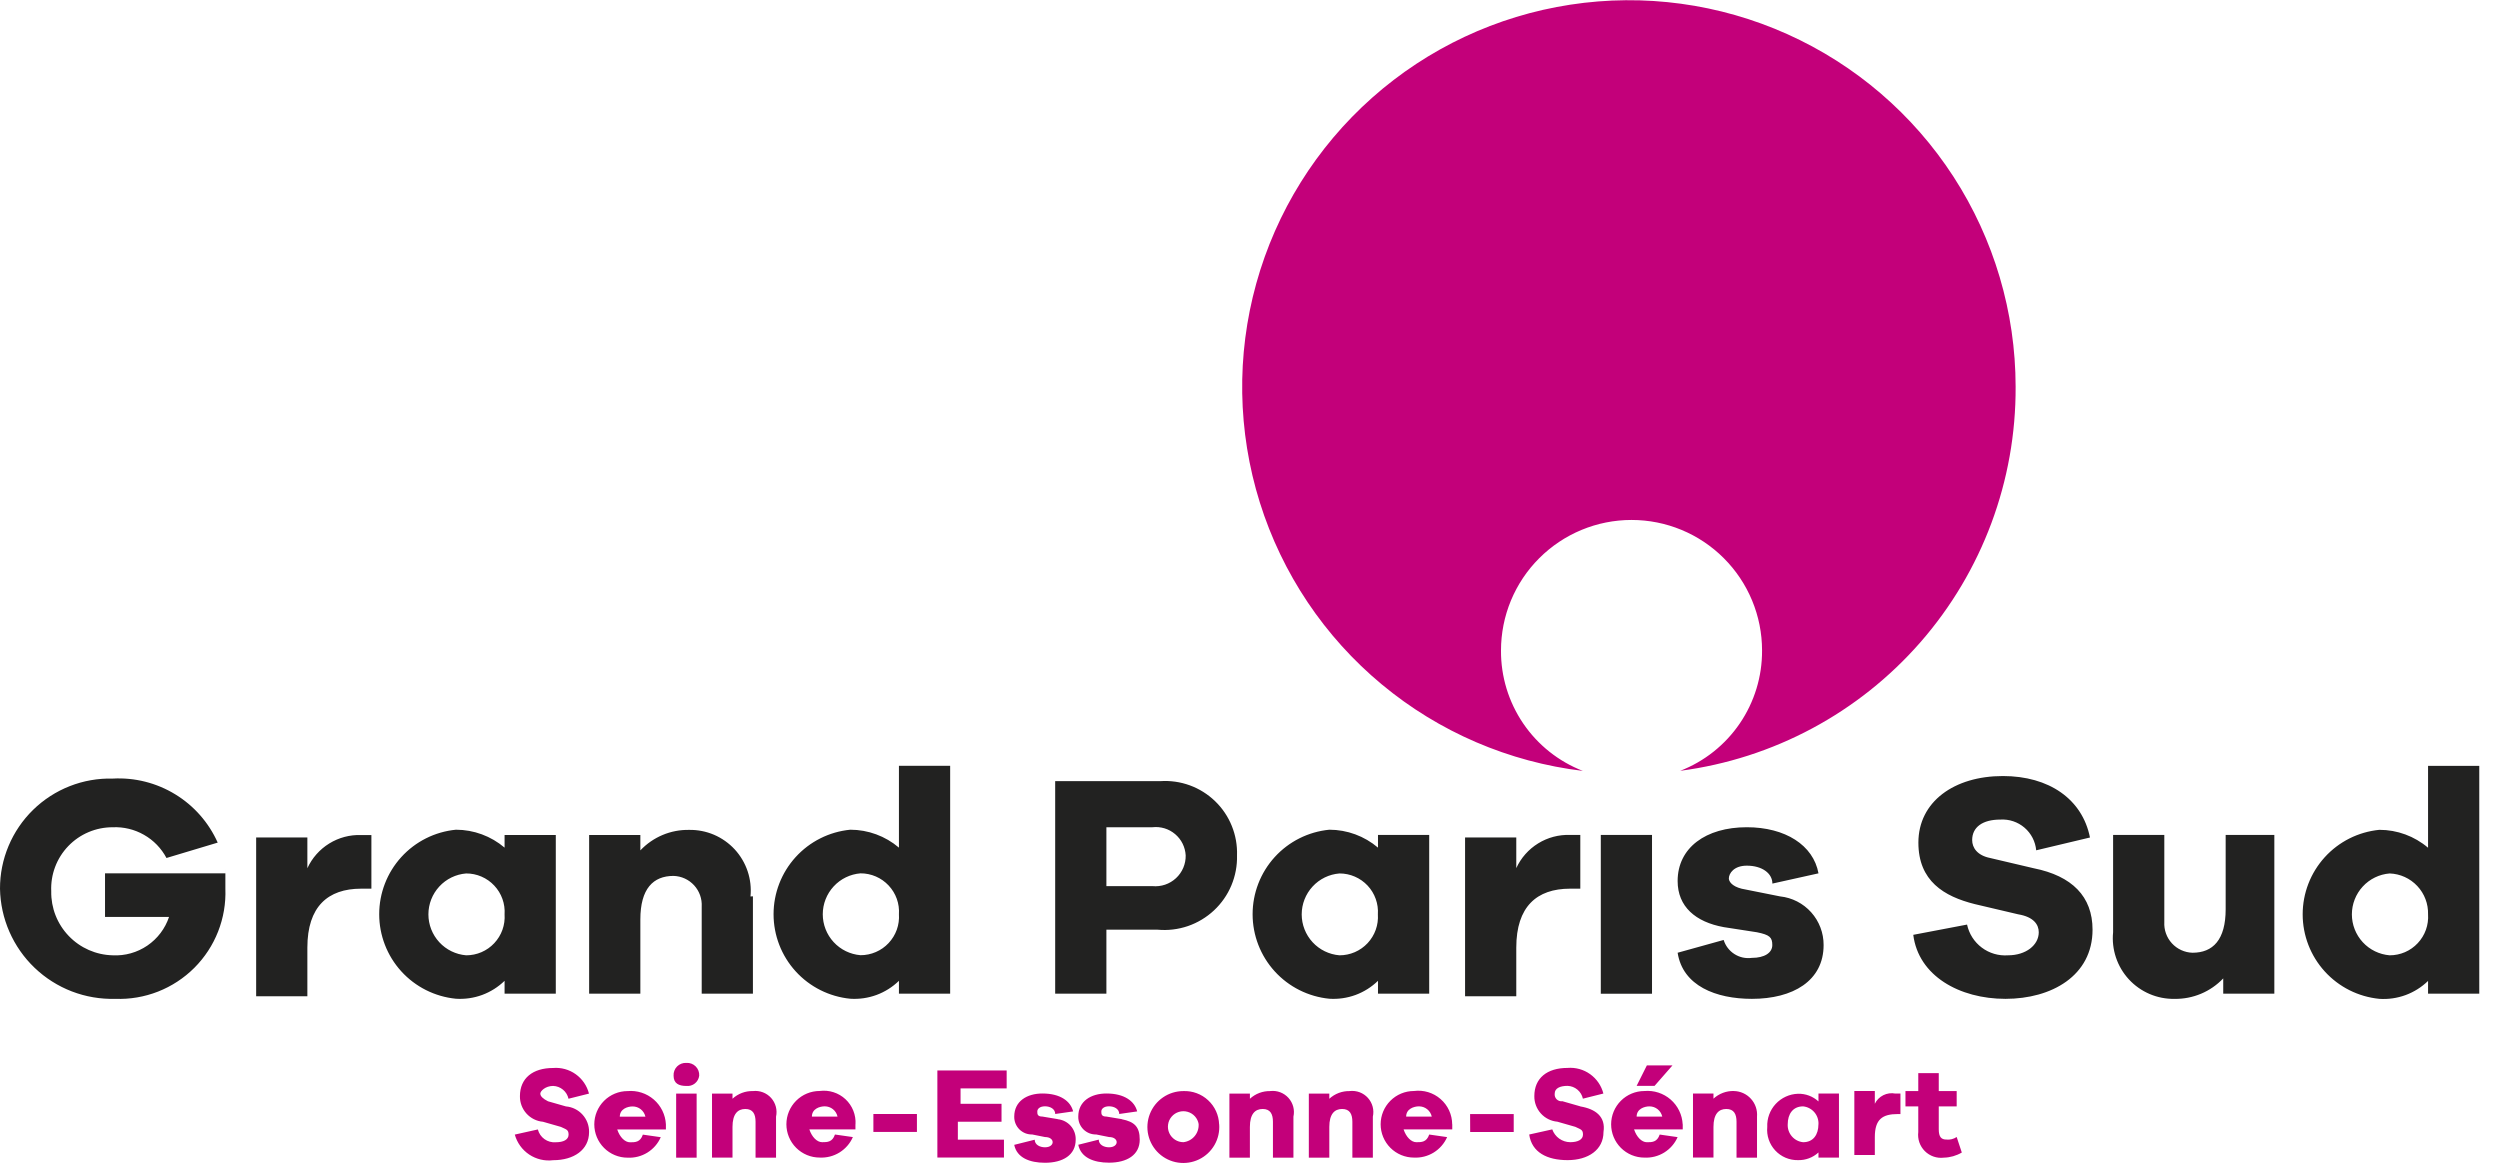 <svg width="113" height="53" viewBox="0 0 113 53" fill="none" xmlns="http://www.w3.org/2000/svg">
<g clip-path="url(#clip0_2982_1674)">
<path d="M26.626 51.168C26.626 51.978 25.931 52.441 25.005 52.441C24.625 52.489 24.24 52.398 23.921 52.186C23.602 51.973 23.371 51.653 23.269 51.283L24.311 51.051C24.356 51.228 24.462 51.383 24.61 51.489C24.758 51.595 24.939 51.645 25.121 51.63C25.468 51.63 25.7 51.514 25.7 51.283C25.7 51.052 25.584 51.051 25.353 50.936L24.543 50.704C24.255 50.679 23.987 50.545 23.794 50.33C23.601 50.115 23.496 49.835 23.501 49.546C23.501 48.736 24.08 48.273 25.001 48.273C25.364 48.243 25.727 48.343 26.023 48.555C26.32 48.767 26.532 49.078 26.622 49.431L25.696 49.663C25.662 49.503 25.574 49.359 25.448 49.254C25.322 49.149 25.165 49.089 25.001 49.084C24.654 49.084 24.422 49.316 24.422 49.431C24.422 49.546 24.538 49.663 24.769 49.778L25.579 50.01C25.868 50.034 26.137 50.167 26.331 50.382C26.526 50.597 26.631 50.878 26.626 51.168ZM30.099 50.821V51.053H27.899C28.015 51.4 28.246 51.632 28.478 51.632C28.71 51.632 28.941 51.632 29.057 51.285L29.867 51.401C29.741 51.689 29.529 51.932 29.261 52.098C28.993 52.263 28.681 52.343 28.367 52.327C27.968 52.327 27.585 52.169 27.303 51.886C27.021 51.604 26.862 51.221 26.862 50.822C26.862 50.423 27.021 50.04 27.303 49.758C27.585 49.476 27.968 49.317 28.367 49.317C28.58 49.298 28.795 49.322 28.999 49.388C29.203 49.453 29.391 49.56 29.553 49.7C29.715 49.84 29.846 50.012 29.94 50.204C30.034 50.397 30.088 50.607 30.099 50.821ZM29.173 50.474C29.144 50.342 29.07 50.225 28.965 50.14C28.86 50.056 28.729 50.011 28.594 50.011C28.362 50.011 28.015 50.127 28.015 50.474H29.173ZM30.562 52.326H31.488V49.431H30.562V52.326ZM31.025 48.043C30.948 48.038 30.87 48.05 30.798 48.078C30.726 48.105 30.66 48.148 30.605 48.202C30.55 48.257 30.508 48.323 30.481 48.395C30.453 48.467 30.441 48.545 30.446 48.622C30.446 48.969 30.678 49.085 31.025 49.085C31.163 49.099 31.301 49.058 31.409 48.972C31.517 48.885 31.587 48.76 31.604 48.622C31.609 48.545 31.597 48.467 31.57 48.395C31.542 48.322 31.5 48.256 31.445 48.202C31.39 48.147 31.325 48.104 31.252 48.077C31.18 48.049 31.102 48.038 31.025 48.043ZM34.035 49.316C33.693 49.307 33.361 49.431 33.109 49.663V49.431H32.183V52.325H33.109V50.936C33.109 50.357 33.341 50.126 33.688 50.126C34.035 50.126 34.151 50.358 34.151 50.705V52.326H35.077V50.473C35.11 50.324 35.107 50.17 35.068 50.023C35.029 49.875 34.955 49.739 34.854 49.626C34.752 49.513 34.624 49.426 34.482 49.372C34.34 49.318 34.186 49.299 34.035 49.316ZM38.666 50.816V51.048H36.582C36.698 51.395 36.929 51.627 37.161 51.627C37.393 51.627 37.624 51.627 37.74 51.28L38.55 51.396C38.424 51.684 38.212 51.927 37.944 52.093C37.676 52.258 37.364 52.338 37.05 52.322C36.651 52.322 36.268 52.163 35.986 51.881C35.704 51.599 35.545 51.216 35.545 50.817C35.545 50.418 35.704 50.035 35.986 49.753C36.268 49.471 36.651 49.312 37.05 49.312C37.26 49.284 37.473 49.303 37.674 49.368C37.876 49.432 38.06 49.54 38.215 49.684C38.37 49.828 38.491 50.005 38.569 50.201C38.648 50.398 38.682 50.609 38.669 50.82L38.666 50.816ZM37.856 50.469C37.827 50.337 37.754 50.22 37.648 50.135C37.543 50.051 37.412 50.006 37.277 50.006C37.045 50.006 36.698 50.122 36.698 50.469H37.856ZM39.477 51.164H41.445V50.354H39.477V51.164ZM43.413 50.701H45.269V49.891H43.417V49.196H45.501V48.386H42.369V52.322H45.379V51.512H43.295V50.702L43.413 50.701ZM47.813 50.585L47.118 50.469C46.886 50.469 46.886 50.353 46.886 50.237C46.886 50.121 47.002 50.005 47.233 50.005C47.464 50.005 47.696 50.121 47.696 50.352L48.506 50.236C48.39 49.773 47.927 49.426 47.117 49.426C46.422 49.426 45.844 49.773 45.844 50.468C45.841 50.575 45.861 50.682 45.9 50.781C45.94 50.88 46 50.971 46.075 51.047C46.151 51.122 46.242 51.182 46.341 51.222C46.441 51.261 46.547 51.281 46.654 51.278L47.233 51.394C47.465 51.394 47.58 51.51 47.58 51.626C47.58 51.742 47.464 51.858 47.233 51.858C47.002 51.858 46.769 51.742 46.769 51.515L45.843 51.747C45.959 52.326 46.538 52.557 47.232 52.557C48.042 52.557 48.621 52.21 48.621 51.515C48.629 51.287 48.549 51.064 48.399 50.892C48.248 50.72 48.038 50.612 47.811 50.589L47.813 50.585ZM50.707 50.585L50.012 50.469C49.78 50.469 49.78 50.353 49.78 50.237C49.78 50.121 49.896 50.005 50.127 50.005C50.358 50.005 50.59 50.121 50.59 50.352L51.4 50.236C51.284 49.773 50.821 49.426 50.011 49.426C49.316 49.426 48.738 49.773 48.738 50.468C48.735 50.575 48.755 50.682 48.794 50.781C48.834 50.88 48.894 50.971 48.969 51.047C49.045 51.122 49.136 51.182 49.235 51.222C49.334 51.261 49.441 51.281 49.548 51.278L50.127 51.394C50.359 51.394 50.474 51.51 50.474 51.626C50.474 51.742 50.358 51.858 50.127 51.858C49.896 51.858 49.664 51.742 49.664 51.511L48.738 51.743C48.854 52.322 49.433 52.553 50.127 52.553C50.937 52.553 51.516 52.206 51.516 51.511C51.515 50.936 51.284 50.705 50.705 50.589L50.707 50.585ZM55.107 50.817C55.132 51.143 55.059 51.468 54.896 51.752C54.733 52.035 54.489 52.263 54.194 52.405C53.9 52.547 53.57 52.597 53.247 52.549C52.924 52.501 52.623 52.357 52.383 52.135C52.143 51.913 51.976 51.624 51.903 51.305C51.83 50.987 51.855 50.654 51.974 50.35C52.093 50.045 52.301 49.784 52.571 49.6C52.84 49.416 53.159 49.317 53.486 49.317C53.691 49.309 53.896 49.341 54.088 49.412C54.281 49.483 54.458 49.592 54.608 49.732C54.758 49.871 54.88 50.039 54.965 50.226C55.05 50.413 55.097 50.615 55.104 50.82L55.107 50.817ZM54.181 50.817C54.16 50.685 54.102 50.562 54.013 50.462C53.924 50.362 53.809 50.29 53.68 50.254C53.552 50.217 53.416 50.218 53.288 50.257C53.16 50.295 53.045 50.37 52.959 50.471C52.871 50.573 52.815 50.697 52.797 50.829C52.778 50.961 52.797 51.096 52.853 51.218C52.908 51.339 52.998 51.442 53.11 51.515C53.222 51.587 53.352 51.626 53.486 51.627C53.683 51.606 53.864 51.511 53.992 51.361C54.121 51.211 54.188 51.017 54.178 50.82L54.181 50.817ZM57.422 49.317C57.08 49.308 56.748 49.432 56.496 49.664V49.432H55.569V52.326H56.495V50.936C56.495 50.357 56.727 50.126 57.074 50.126C57.421 50.126 57.537 50.358 57.537 50.705V52.326H58.463V50.473C58.496 50.324 58.493 50.169 58.454 50.022C58.415 49.875 58.341 49.739 58.239 49.625C58.137 49.512 58.009 49.425 57.867 49.371C57.724 49.317 57.571 49.298 57.419 49.315L57.422 49.317ZM61.011 49.317C60.669 49.308 60.337 49.432 60.085 49.664V49.432H59.159V52.326H60.085V50.936C60.085 50.357 60.317 50.126 60.664 50.126C61.011 50.126 61.127 50.358 61.127 50.705V52.326H62.053V50.473C62.086 50.324 62.083 50.169 62.044 50.022C62.005 49.874 61.931 49.738 61.829 49.625C61.727 49.512 61.599 49.424 61.456 49.37C61.313 49.317 61.16 49.298 61.008 49.315L61.011 49.317ZM65.642 50.817V51.049H63.442C63.558 51.396 63.789 51.628 64.021 51.628C64.253 51.628 64.484 51.628 64.6 51.281L65.41 51.397C65.284 51.685 65.072 51.928 64.804 52.094C64.536 52.259 64.225 52.339 63.91 52.323C63.511 52.323 63.128 52.164 62.846 51.882C62.564 51.6 62.405 51.217 62.405 50.818C62.405 50.419 62.564 50.036 62.846 49.754C63.128 49.472 63.511 49.313 63.91 49.313C64.125 49.285 64.344 49.303 64.551 49.365C64.759 49.428 64.951 49.534 65.114 49.677C65.278 49.819 65.409 49.995 65.5 50.192C65.59 50.389 65.638 50.603 65.639 50.82L65.642 50.817ZM64.716 50.47C64.687 50.338 64.614 50.221 64.508 50.136C64.403 50.052 64.272 50.007 64.137 50.007C63.905 50.007 63.558 50.123 63.558 50.47H64.716ZM66.452 51.165H68.42V50.355H66.449L66.452 51.165ZM71.43 50.007L70.62 49.775C70.573 49.782 70.525 49.777 70.48 49.762C70.435 49.747 70.394 49.722 70.36 49.688C70.326 49.654 70.301 49.614 70.286 49.568C70.271 49.523 70.266 49.475 70.273 49.428C70.273 49.196 70.505 49.081 70.852 49.081C71.016 49.086 71.173 49.146 71.299 49.251C71.425 49.356 71.513 49.5 71.547 49.66L72.473 49.428C72.383 49.075 72.171 48.764 71.874 48.552C71.578 48.34 71.216 48.24 70.852 48.27C69.926 48.27 69.352 48.733 69.352 49.543C69.347 49.832 69.452 50.112 69.645 50.327C69.838 50.542 70.106 50.676 70.394 50.701L71.204 50.933C71.436 51.049 71.551 51.049 71.551 51.28C71.551 51.511 71.319 51.627 70.972 51.627C70.794 51.625 70.621 51.568 70.476 51.465C70.331 51.361 70.222 51.216 70.162 51.048L69.12 51.28C69.236 52.09 69.93 52.438 70.857 52.438C71.784 52.438 72.478 51.975 72.478 51.165C72.584 50.473 72.121 50.126 71.427 50.01L71.43 50.007ZM75.597 48.155H74.439L73.976 49.081H74.786L75.597 48.155ZM76.06 50.818V51.05H73.86C73.976 51.397 74.207 51.629 74.439 51.629C74.671 51.629 74.902 51.629 75.018 51.282L75.828 51.398C75.702 51.686 75.49 51.929 75.222 52.095C74.954 52.26 74.642 52.34 74.328 52.324C73.929 52.324 73.546 52.166 73.264 51.883C72.982 51.601 72.823 51.218 72.823 50.819C72.823 50.42 72.982 50.037 73.264 49.755C73.546 49.473 73.929 49.314 74.328 49.314C74.541 49.295 74.756 49.32 74.96 49.386C75.163 49.452 75.352 49.559 75.513 49.699C75.674 49.84 75.806 50.011 75.899 50.204C75.993 50.397 76.046 50.606 76.057 50.82L76.06 50.818ZM75.134 50.471C75.105 50.339 75.031 50.222 74.926 50.137C74.821 50.053 74.69 50.008 74.555 50.008C74.323 50.008 73.976 50.124 73.976 50.471H75.134ZM78.375 49.313C78.033 49.304 77.701 49.428 77.449 49.66V49.428H76.523V52.322H77.449V50.936C77.449 50.357 77.681 50.126 78.028 50.126C78.375 50.126 78.491 50.358 78.491 50.705V52.326H79.417V50.473C79.429 50.327 79.411 50.18 79.364 50.041C79.317 49.903 79.243 49.775 79.144 49.667C79.046 49.558 78.927 49.471 78.793 49.41C78.66 49.35 78.516 49.317 78.369 49.315L78.375 49.313ZM82.195 49.429H83.121V52.323H82.195V52.091C81.943 52.323 81.611 52.447 81.269 52.438C81.076 52.442 80.885 52.404 80.707 52.329C80.529 52.253 80.37 52.141 80.239 51.999C80.108 51.858 80.008 51.69 79.946 51.507C79.884 51.324 79.862 51.13 79.88 50.938C79.872 50.748 79.901 50.558 79.966 50.38C80.032 50.201 80.132 50.037 80.261 49.898C80.391 49.758 80.546 49.646 80.719 49.567C80.892 49.488 81.079 49.444 81.269 49.438C81.611 49.429 81.943 49.553 82.195 49.785V49.429ZM82.195 50.818C82.205 50.62 82.139 50.425 82.01 50.274C81.88 50.123 81.698 50.028 81.5 50.008C81.037 50.008 80.805 50.355 80.805 50.818C80.795 51.016 80.861 51.211 80.991 51.362C81.12 51.513 81.302 51.608 81.5 51.628C81.961 51.631 82.193 51.283 82.193 50.82L82.195 50.818ZM84.742 49.892V49.313H83.816V52.207H84.742V51.397C84.742 50.587 85.089 50.355 85.784 50.355H85.9V49.429H85.669C85.485 49.393 85.293 49.419 85.125 49.503C84.957 49.587 84.822 49.725 84.74 49.894L84.742 49.892ZM88.442 51.392C88.306 51.484 88.142 51.525 87.979 51.508C87.747 51.508 87.632 51.392 87.632 51.045V50.01H88.442V49.315H87.632V48.505H86.706V49.315H86.127V50.01H86.706V51.168C86.687 51.325 86.703 51.484 86.754 51.633C86.806 51.783 86.891 51.918 87.002 52.03C87.114 52.142 87.249 52.226 87.399 52.278C87.548 52.329 87.707 52.346 87.864 52.326C88.149 52.319 88.428 52.239 88.674 52.094L88.442 51.392Z" fill="#C3007A"/>
<path d="M91.106 17.48C91.104 14.112 90.129 10.816 88.299 7.989C86.468 5.162 83.86 2.924 80.788 1.544C77.715 0.164 74.31 -0.299 70.98 0.211C67.651 0.72 64.54 2.181 62.021 4.417C59.503 6.653 57.683 9.569 56.783 12.815C55.882 16.06 55.938 19.496 56.944 22.711C57.95 25.925 59.863 28.78 62.454 30.933C65.044 33.086 68.201 34.444 71.545 34.845C70.45 34.42 69.51 33.672 68.849 32.7C68.188 31.728 67.838 30.579 67.845 29.404C67.845 28.629 67.997 27.862 68.293 27.146C68.59 26.43 69.024 25.779 69.572 25.232C70.678 24.125 72.178 23.503 73.743 23.502C75.308 23.501 76.809 24.122 77.915 25.229C78.463 25.776 78.898 26.427 79.195 27.142C79.492 27.858 79.645 28.625 79.645 29.4C79.652 30.575 79.302 31.724 78.641 32.696C77.981 33.667 77.04 34.416 75.945 34.841C80.153 34.29 84.015 32.222 86.806 29.026C89.598 25.829 91.127 21.724 91.106 17.48Z" fill="#C3007A"/>
<path d="M10.187 39.244V40.17C10.212 40.83 10.1 41.489 9.859 42.104C9.618 42.719 9.252 43.278 8.785 43.745C8.317 44.213 7.758 44.578 7.143 44.82C6.528 45.061 5.869 45.173 5.209 45.148C4.539 45.166 3.872 45.052 3.247 44.812C2.622 44.571 2.05 44.209 1.566 43.746C1.081 43.283 0.694 42.728 0.425 42.115C0.156 41.501 0.012 40.84 1.354e-05 40.17C-0.002 39.506 0.13 38.848 0.387 38.236C0.644 37.624 1.021 37.069 1.496 36.605C1.971 36.141 2.534 35.777 3.152 35.534C3.77 35.291 4.43 35.175 5.094 35.192C6.085 35.137 7.07 35.384 7.917 35.901C8.765 36.417 9.435 37.179 9.84 38.086L7.525 38.781C7.292 38.343 6.941 37.98 6.51 37.735C6.08 37.489 5.589 37.37 5.094 37.392C4.719 37.391 4.348 37.465 4.002 37.612C3.657 37.758 3.345 37.973 3.085 38.244C2.826 38.514 2.623 38.835 2.491 39.186C2.359 39.537 2.299 39.911 2.316 40.286C2.302 41.038 2.587 41.764 3.108 42.306C3.628 42.849 4.342 43.163 5.094 43.18C5.65 43.209 6.2 43.054 6.66 42.741C7.12 42.427 7.465 41.972 7.641 41.444H4.747V39.475H10.188L10.187 39.244ZM16.787 37.744H16.324C15.816 37.726 15.314 37.859 14.882 38.126C14.449 38.393 14.105 38.782 13.893 39.244V37.854H11.578V45.031H13.893V42.831C13.893 40.979 14.819 40.168 16.324 40.168H16.787V37.739M22.807 41.328C22.823 41.565 22.79 41.804 22.71 42.028C22.63 42.252 22.504 42.457 22.341 42.631C22.179 42.805 21.982 42.943 21.763 43.038C21.545 43.132 21.309 43.18 21.071 43.18C20.606 43.142 20.172 42.931 19.856 42.588C19.54 42.245 19.364 41.796 19.364 41.33C19.364 40.863 19.54 40.414 19.856 40.071C20.172 39.728 20.606 39.517 21.071 39.48C21.309 39.479 21.545 39.528 21.763 39.622C21.982 39.717 22.179 39.855 22.341 40.029C22.504 40.202 22.63 40.408 22.71 40.632C22.79 40.856 22.823 41.094 22.807 41.332M25.122 37.743H22.807V38.313C22.193 37.791 21.413 37.503 20.607 37.503C19.658 37.595 18.777 38.037 18.136 38.743C17.495 39.45 17.14 40.369 17.14 41.323C17.14 42.276 17.495 43.196 18.136 43.902C18.777 44.608 19.658 45.05 20.607 45.143C21.01 45.169 21.414 45.111 21.793 44.972C22.172 44.832 22.517 44.614 22.807 44.333V44.913H25.122V37.743ZM33.922 40.521C33.96 40.136 33.916 39.747 33.793 39.38C33.67 39.013 33.471 38.677 33.209 38.392C32.946 38.108 32.627 37.883 32.271 37.73C31.915 37.579 31.531 37.504 31.144 37.511C30.733 37.504 30.325 37.583 29.947 37.742C29.568 37.902 29.227 38.138 28.944 38.437V37.742H26.629V44.913H28.944V41.559C28.944 40.17 29.523 39.591 30.444 39.591C30.62 39.596 30.792 39.636 30.952 39.709C31.112 39.782 31.255 39.887 31.374 40.016C31.493 40.146 31.584 40.298 31.643 40.463C31.702 40.629 31.727 40.804 31.717 40.98V44.913H34.032V40.513M40.632 41.323C40.648 41.56 40.615 41.799 40.535 42.023C40.455 42.247 40.329 42.452 40.166 42.626C40.004 42.8 39.807 42.938 39.588 43.032C39.37 43.127 39.134 43.175 38.896 43.175C38.431 43.137 37.997 42.926 37.681 42.583C37.365 42.241 37.189 41.791 37.189 41.325C37.189 40.858 37.365 40.409 37.681 40.066C37.997 39.723 38.431 39.512 38.896 39.475C39.134 39.474 39.37 39.523 39.588 39.617C39.807 39.712 40.004 39.85 40.166 40.024C40.329 40.197 40.455 40.403 40.535 40.627C40.615 40.851 40.648 41.089 40.632 41.327M42.947 34.613H40.632V38.313C40.018 37.791 39.238 37.503 38.432 37.503C37.483 37.595 36.602 38.037 35.961 38.743C35.32 39.45 34.965 40.369 34.965 41.323C34.965 42.276 35.32 43.196 35.961 43.902C36.602 44.608 37.483 45.05 38.432 45.143C38.835 45.169 39.239 45.111 39.618 44.972C39.997 44.832 40.343 44.614 40.632 44.333V44.913H42.947V34.613ZM50.009 40.054V37.391H52.093C52.276 37.37 52.462 37.388 52.638 37.441C52.814 37.495 52.977 37.584 53.118 37.704C53.258 37.823 53.373 37.969 53.455 38.135C53.536 38.3 53.583 38.48 53.593 38.664C53.597 38.857 53.559 39.048 53.484 39.226C53.408 39.404 53.296 39.563 53.154 39.694C53.012 39.825 52.845 39.925 52.662 39.987C52.479 40.049 52.285 40.071 52.093 40.053H50.01L50.009 40.054ZM47.694 35.308V44.913H50.009V42.022H52.324C52.786 42.065 53.252 42.009 53.692 41.859C54.131 41.708 54.533 41.467 54.873 41.149C55.212 40.832 55.48 40.447 55.659 40.019C55.838 39.59 55.925 39.129 55.913 38.665C55.929 38.21 55.849 37.756 55.678 37.334C55.508 36.912 55.251 36.53 54.923 36.214C54.596 35.898 54.206 35.653 53.778 35.497C53.35 35.341 52.894 35.277 52.44 35.308H47.694ZM62.28 41.328C62.296 41.565 62.263 41.804 62.183 42.028C62.103 42.252 61.977 42.457 61.815 42.631C61.652 42.805 61.455 42.943 61.236 43.038C61.018 43.132 60.782 43.18 60.544 43.18C60.079 43.142 59.645 42.931 59.329 42.588C59.013 42.245 58.837 41.796 58.837 41.33C58.837 40.863 59.013 40.414 59.329 40.071C59.645 39.728 60.079 39.517 60.544 39.48C60.782 39.479 61.018 39.528 61.236 39.622C61.455 39.716 61.652 39.855 61.815 40.028C61.978 40.202 62.103 40.407 62.183 40.632C62.263 40.856 62.296 41.094 62.28 41.332M64.6 37.739H62.285V38.313C61.671 37.791 60.891 37.503 60.085 37.503C59.136 37.595 58.255 38.037 57.614 38.743C56.973 39.45 56.618 40.369 56.618 41.323C56.618 42.276 56.973 43.196 57.614 43.902C58.255 44.608 59.136 45.05 60.085 45.143C60.488 45.169 60.892 45.111 61.271 44.972C61.65 44.832 61.995 44.614 62.285 44.333V44.913H64.6V37.739ZM71.43 37.739H70.967C70.459 37.721 69.957 37.854 69.525 38.121C69.092 38.388 68.748 38.777 68.536 39.239V37.854H66.221V45.031H68.536V42.831C68.536 40.979 69.462 40.168 70.967 40.168H71.43V37.739ZM72.356 44.916H74.671V37.739H72.356V44.916ZM75.829 43.064C76.061 44.564 77.566 45.148 79.186 45.148C81.038 45.148 82.427 44.338 82.427 42.717C82.43 42.171 82.23 41.644 81.867 41.238C81.503 40.831 81.001 40.574 80.459 40.517L78.723 40.17C78.26 40.054 78.144 39.823 78.144 39.707C78.144 39.475 78.376 39.128 78.954 39.128C79.649 39.128 80.112 39.475 80.112 39.938L82.196 39.475C81.964 38.202 80.696 37.391 78.955 37.391C77.103 37.391 75.829 38.317 75.829 39.822C75.829 40.98 76.639 41.674 77.913 41.906L79.413 42.138C79.992 42.254 80.108 42.37 80.108 42.717C80.108 43.064 79.761 43.296 79.182 43.296C78.908 43.333 78.63 43.273 78.397 43.124C78.164 42.976 77.991 42.75 77.909 42.486L75.829 43.064ZM94.467 37.855C94.12 36.119 92.615 35.077 90.531 35.077C88.331 35.077 86.711 36.235 86.711 38.087C86.711 39.823 87.869 40.518 89.258 40.865L91.226 41.328C91.921 41.444 92.152 41.791 92.152 42.138C92.152 42.717 91.573 43.18 90.763 43.18C90.339 43.211 89.917 43.088 89.577 42.832C89.236 42.577 89 42.207 88.911 41.791L86.48 42.254C86.712 44.106 88.564 45.148 90.647 45.148C92.73 45.148 94.583 44.106 94.583 42.022C94.583 40.522 93.657 39.591 91.92 39.244L89.952 38.781C89.373 38.665 89.142 38.318 89.142 37.971C89.142 37.392 89.605 37.045 90.415 37.045C90.813 37.02 91.205 37.151 91.507 37.41C91.81 37.67 92 38.037 92.036 38.434L94.467 37.855ZM102.918 37.739H100.6V41.096C100.6 42.485 100.021 43.064 99.1 43.064C98.924 43.059 98.752 43.018 98.592 42.945C98.432 42.872 98.289 42.768 98.17 42.638C98.052 42.509 97.96 42.357 97.901 42.191C97.842 42.026 97.817 41.85 97.827 41.675V37.739H95.512V42.139C95.474 42.524 95.518 42.913 95.641 43.279C95.764 43.646 95.963 43.983 96.225 44.267C96.488 44.552 96.808 44.777 97.163 44.929C97.519 45.081 97.903 45.156 98.29 45.149C98.701 45.155 99.109 45.076 99.487 44.917C99.866 44.758 100.208 44.521 100.49 44.223V44.913H102.8V37.739H102.918ZM109.748 41.328C109.764 41.565 109.731 41.804 109.651 42.028C109.571 42.252 109.445 42.457 109.282 42.631C109.12 42.805 108.923 42.943 108.704 43.038C108.486 43.132 108.25 43.18 108.012 43.18C107.547 43.142 107.113 42.931 106.797 42.588C106.481 42.245 106.305 41.796 106.305 41.33C106.305 40.863 106.481 40.414 106.797 40.071C107.113 39.728 107.547 39.517 108.012 39.48C108.487 39.496 108.937 39.701 109.262 40.048C109.587 40.395 109.762 40.856 109.748 41.332M112.063 34.618H109.748V38.318C109.134 37.795 108.354 37.508 107.548 37.508C106.599 37.6 105.718 38.042 105.077 38.748C104.436 39.455 104.081 40.374 104.081 41.328C104.081 42.281 104.436 43.201 105.077 43.907C105.718 44.613 106.599 45.056 107.548 45.148C107.951 45.175 108.355 45.116 108.734 44.977C109.113 44.837 109.459 44.619 109.748 44.338V44.913H112.063V34.618Z" fill="#222221"/>
</g>
<defs>
<clipPath id="clip0_2982_1674">
<rect width="112.059" height="52.557" fill="white"/>
</clipPath>
</defs>
</svg>
